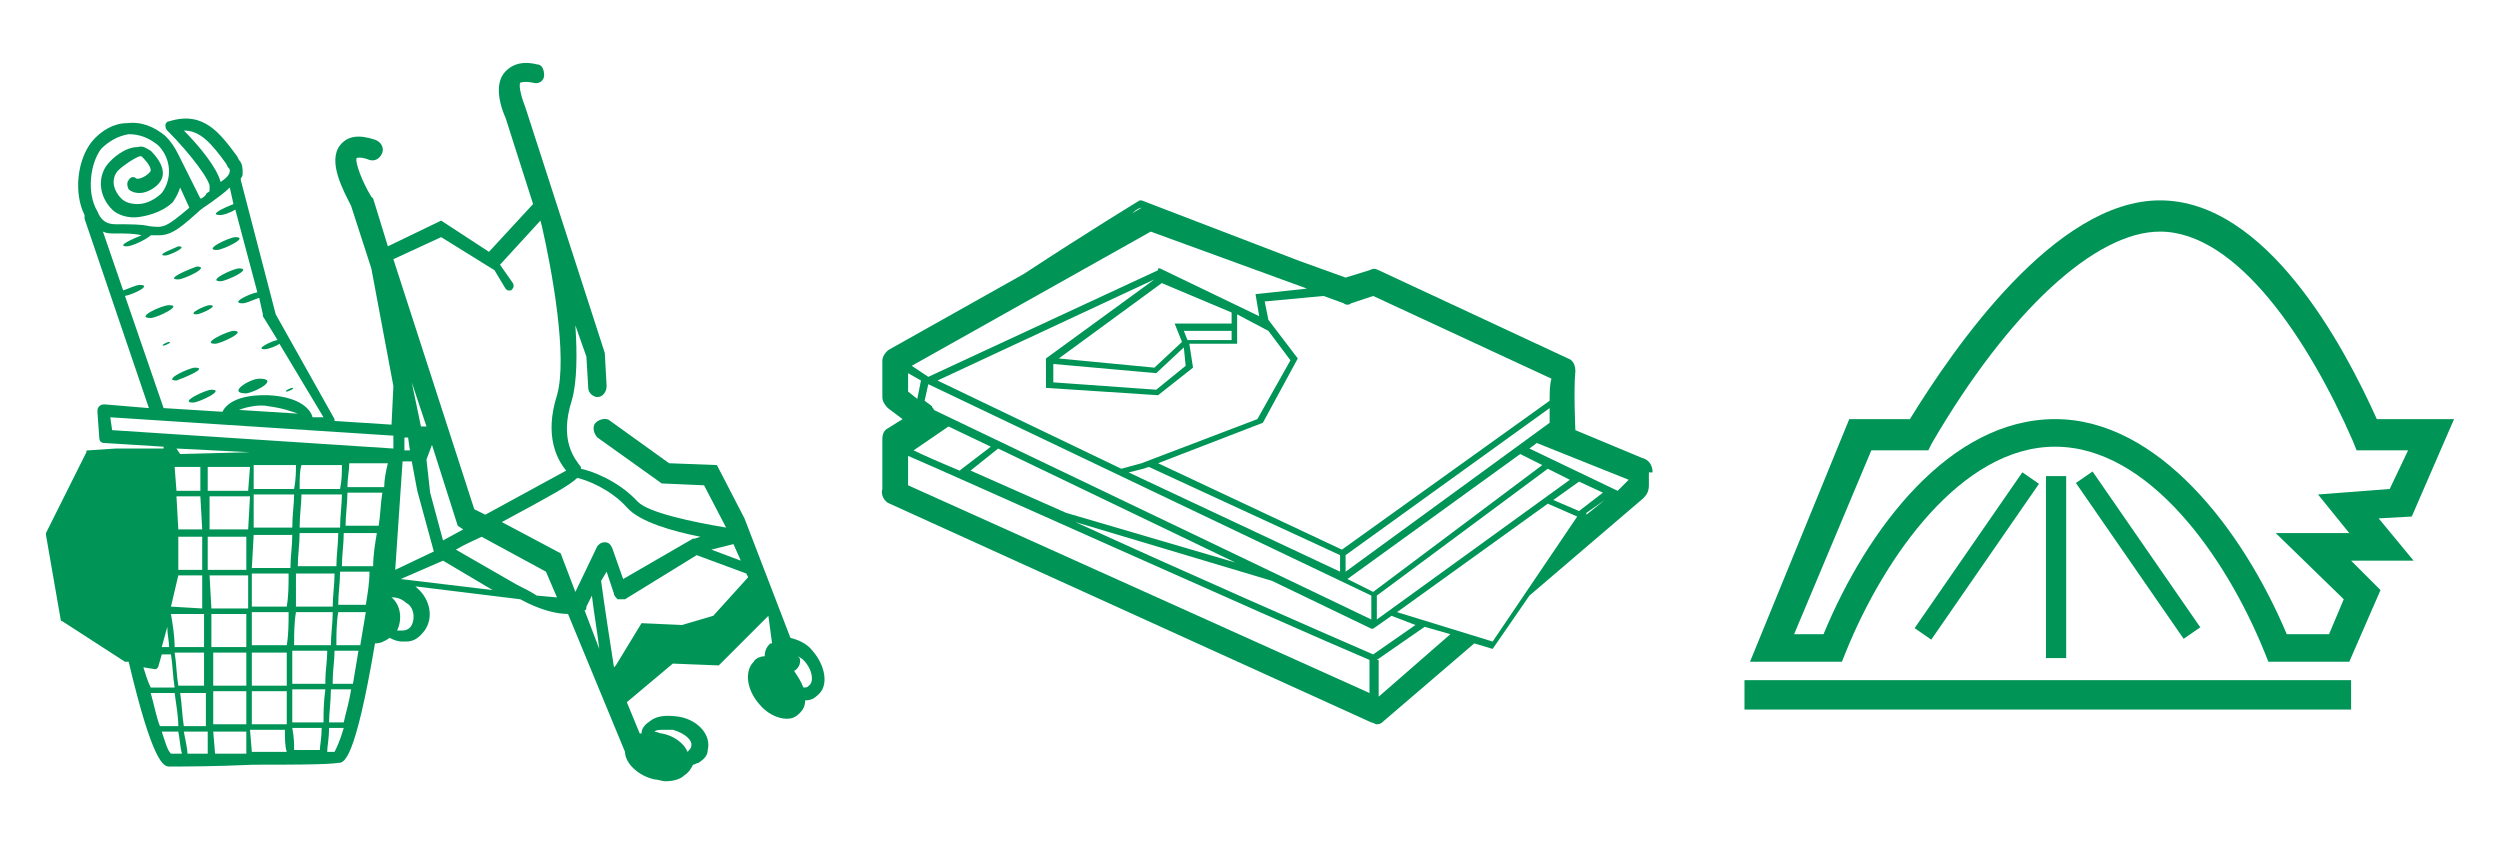<?xml version="1.0" encoding="utf-8"?>
<!-- Generator: Adobe Illustrator 27.2.0, SVG Export Plug-In . SVG Version: 6.00 Build 0)  -->
<svg version="1.1" id="Calque_1" xmlns="http://www.w3.org/2000/svg" xmlns:xlink="http://www.w3.org/1999/xlink" x="0px" y="0px"
	 viewBox="0 0 136 46" enable-background="new 0 0 136 46" xml:space="preserve">
<g>
	<path fill="#009557" d="M40.5,28.2L39,25.3l-2.6-0.1l-3.2-2.3c-0.2-0.2-0.6-0.1-0.8,0.1c-0.2,0.2-0.1,0.6,0.1,0.8l3.5,2.5l2.3,0.1
		l1.2,2.3c-1.8-0.3-4.2-0.8-4.8-1.4c-1.1-1.2-2.6-1.7-3.1-1.8c0,0,0,0,0-0.1c-0.3-0.4-1.2-1.4-0.5-3.6c0.3-1,0.3-2.6,0.2-4.1
		l0.6,1.7l0.1,1.7c0,0.3,0.3,0.5,0.5,0.5c0,0,0,0,0,0c0.3,0,0.5-0.3,0.5-0.6l-0.1-1.8L28.6,5.9c-0.2-0.5-0.4-1.2-0.3-1.4
		c0,0,0.2-0.1,0.7,0c0.3,0.1,0.6-0.1,0.6-0.4s-0.1-0.6-0.4-0.6c-0.8-0.2-1.4,0-1.8,0.5c-0.6,0.8,0,2.2,0.1,2.4l1.5,4.7l-2.4,2.6
		L24,12l-2.9,1.4l-0.8-2.6l-0.1-0.1c-0.5-0.8-0.9-1.9-0.8-2.1c0,0,0.2-0.1,0.7,0.1c0.3,0.1,0.6-0.1,0.7-0.4c0.1-0.3-0.1-0.6-0.4-0.7
		c-0.9-0.3-1.5-0.2-1.9,0.3c-0.7,0.9,0.2,2.5,0.6,3.3l1.1,3.4l1.2,6.4l-0.1,2.1l-3.1-0.2c0,0,0-0.1,0-0.1L15,17.1l-1.9-7.3
		c0,0,0,0,0-0.1c0.1-0.1,0.1-0.2,0.1-0.3c0-0.2,0-0.5-0.2-0.7l-0.1-0.2C12,7.3,11.1,6,9.2,6.6C9.1,6.6,9,6.7,9,6.8
		C9,6.9,9,7,9.1,7.1c1.3,1.3,2.4,2.8,2.3,3.1c0,0.1,0,0.1,0,0.2c-0.1,0.1-0.2,0.1-0.2,0.2c-0.1,0.1-0.2,0.2-0.3,0.2L9.7,8.4
		c0,0,0,0,0,0C9.5,8,9.3,7.7,9,7.4C8.4,6.9,7.7,6.6,6.9,6.7C6.2,6.7,5.5,7.1,5,7.7c-0.8,1-1,2.8-0.4,4c0,0,0,0,0,0.1
		c0,0,0,0.1,0,0.1l3.5,10.3L5.7,22c-0.1,0-0.2,0-0.3,0.1c-0.1,0.1-0.1,0.2-0.1,0.3l0.1,1.4c0,0.2,0.1,0.3,0.3,0.3l3.2,0.2l0,0.1
		l-1.5,0l-1.1,0c0,0,0,0,0,0l-1.5,0.1c-0.1,0-0.1,0-0.1,0.1l-2.2,4.4c0,0,0,0.1,0,0.1l0.8,4.6c0,0,0,0.1,0.1,0.1L6.8,36
		c0,0,0,0,0.1,0L7,36c1.3,5.5,1.9,5.7,2.2,5.7c0,0,0,0,0,0c0.5,0,2.5,0,4.6-0.1c2,0,4,0,4.6-0.1c0.3,0,0.9,0,2-6.5
		c0.3,0,0.5-0.1,0.8-0.3c0.2,0.1,0.4,0.2,0.7,0.2c0.1,0,0.1,0,0.2,0c0.4,0,0.7-0.2,1-0.6c0.5-0.7,0.3-1.7-0.4-2.3
		c0,0-0.1-0.1-0.1-0.1l5.7,0.7c1.1,0.6,2,0.8,2.6,0.8c0,0,0,0,0,0l3.1,7.5c0,0,0,0,0,0c0,0.6,0.7,1.3,1.6,1.5c0.2,0,0.4,0.1,0.6,0.1
		c0.4,0,0.8-0.1,1-0.3c0.3-0.2,0.4-0.4,0.5-0.6c0.1,0,0.2-0.1,0.3-0.1c0.3-0.2,0.5-0.4,0.5-0.7c0.2-0.8-0.5-1.6-1.5-1.8
		c-0.6-0.1-1.2-0.1-1.6,0.2c-0.3,0.2-0.5,0.4-0.5,0.7c0,0,0,0,0,0c0,0,0,0-0.1,0l-0.7-1.7l2.5-2.1l2.5,0.1l2.7-2.7L42,35
		c0,0-0.1,0-0.1,0c-0.2,0.2-0.3,0.4-0.3,0.7c-0.2,0-0.5,0.1-0.6,0.3c-0.5,0.5-0.4,1.5,0.3,2.3c0.4,0.5,1,0.8,1.5,0.8c0,0,0,0,0,0
		c0.3,0,0.5-0.1,0.7-0.3c0.2-0.2,0.3-0.4,0.3-0.7c0.3,0,0.5-0.1,0.7-0.3c0.6-0.5,0.4-1.6-0.3-2.4c-0.3-0.4-0.8-0.6-1.2-0.7
		L40.5,28.2z M40.3,30.5l-1.6-0.6l1.2-0.3L40.3,30.5z M37.9,30.2l2.7,1l0.1,0.2l-1.9,2.1L37.1,34l-2.2-0.1l-1.4,2.3l-0.1,0.1
		c-0.2-1.3-0.5-3.2-0.7-4.7l0.3-0.5l0.4,1.2c0,0.1,0.1,0.2,0.2,0.3c0.1,0,0.2,0,0.4,0L37.9,30.2z M38.1,29.2l-0.3,0.1
		c0,0-0.1,0-0.1,0l-3.8,2.2l-0.6-1.7c-0.1-0.2-0.2-0.3-0.4-0.3c-0.2,0-0.3,0.1-0.4,0.2l-1.2,2.5l-0.8-2.1l-3.2-1.7
		c2.6-1.4,3.7-2,4.1-2.4c0.5,0.1,1.8,0.6,2.7,1.6C34.8,28.4,36.6,28.9,38.1,29.2z M18.7,39.3l-0.8,0c0-0.5,0.1-1.1,0.1-1.8l1.1,0
		C19,38.2,18.8,38.8,18.7,39.3z M15.9,39.3c0-0.5,0-1.1,0-1.8l1.8,0c-0.1,0.7-0.1,1.3-0.1,1.8L15.9,39.3z M17.5,39.6
		c0,0.5-0.1,1-0.1,1.2c-0.4,0-0.9,0-1.4,0c0-0.3,0-0.7-0.1-1.2L17.5,39.6z M8.2,37.7l1.3,0c0.1,0.7,0.2,1.3,0.2,1.8l-1,0
		C8.5,39,8.4,38.4,8.2,37.7z M9.8,37.7l1.4,0l0,1.8l-1.2,0C9.9,38.9,9.9,38.3,9.8,37.7z M23.2,25l0.3-0.8l1.4,4.4l0.3,0.2l-1.1,0.6
		l-0.7-2.6L23.2,25C23.2,25,23.2,25,23.2,25z M22.9,23.2l-0.5-2.4l0.8,2.4L22.9,23.2z M17.7,37.2l-1.8,0c0-0.6,0-1.2,0-1.8l1.9,0
		c0,0.6-0.1,1.1-0.1,1.6C17.7,37.1,17.7,37.1,17.7,37.2z M16.1,25.3c0,0.3,0,0.8-0.1,1.3l-2.2,0l0-1.3L16.1,25.3z M19.9,32.9l-1.5,0
		c0-0.6,0.1-1.2,0.1-1.8l1.6,0C20.1,31.7,20,32.3,19.9,32.9z M13.7,33l0-1.8l2,0c0,0.6,0,1.2-0.1,1.8L13.7,33z M15.7,33.3
		c0,0.6,0,1.2-0.1,1.8l-1.9,0l0-1.8L15.7,33.3z M9.7,29.2l1.3,0l0,1.8l-1.3,0l0,0c0,0,0,0,0,0L9.7,29.2z M11.3,29.2l2.1,0l0,1.8
		l-2.1,0L11.3,29.2z M13.8,29.1l2.1,0c0,0.6-0.1,1.2-0.1,1.8l-2.1,0L13.8,29.1z M18.4,29c0,0.6-0.1,1.2-0.1,1.8l-2.1,0
		c0-0.6,0.1-1.2,0.1-1.8L18.4,29z M16.3,28.7c0-0.7,0.1-1.3,0.1-1.8l2.2,0c0,0.5-0.1,1.2-0.1,1.8L16.3,28.7z M16.1,31.2l2.1,0
		c0,0.6-0.1,1.2-0.1,1.8l-2,0C16.1,32.4,16.1,31.8,16.1,31.2z M20.3,30.8l-1.7,0c0-0.6,0.1-1.2,0.1-1.8l1.8,0
		C20.4,29.6,20.3,30.2,20.3,30.8z M20.6,28.6l-1.8,0c0-0.6,0.1-1.2,0.1-1.8l1.9,0C20.7,27.4,20.7,28,20.6,28.6z M20.9,26.5l-2,0
		c0-0.5,0.1-0.9,0.1-1.3l2.1,0C21,25.6,20.9,26.1,20.9,26.5z M18.6,25.3c0,0.4,0,0.8-0.1,1.3l-2.2,0c0-0.5,0-1,0.1-1.3L18.6,25.3z
		 M16,26.9c0,0.5-0.1,1.1-0.1,1.8l-2.1,0l0-1.8L16,26.9z M13.5,28.8l-2.1,0l0-1.8l2.2,0L13.5,28.8z M11,28.8l-1.3,0l-0.1-1.8l1.3,0
		L11,28.8z M9.3,33l0.4-1.7l1.3,0l0,1.8L9.3,33C9.3,33.1,9.3,33.1,9.3,33z M11.4,31.3l2.1,0l0,1.8l-2,0L11.4,31.3z M13.4,33.4l0,1.8
		l-1.9,0l0-1.8L13.4,33.4z M13.4,35.5l0,1.8l-1.8,0l0-1.8L13.4,35.5z M13.7,35.5l1.9,0c0,0.6,0,1.2,0,1.8l-1.9,0L13.7,35.5z
		 M16,35.1c0-0.6,0-1.2,0.1-1.8l2,0c0,0.6-0.1,1.2-0.1,1.8L16,35.1z M18.4,33.3l1.5,0c-0.1,0.6-0.2,1.2-0.3,1.8l-1.3,0
		C18.3,34.5,18.3,33.9,18.4,33.3z M21.9,25.1l0.5,0l0.3,1.6l0.9,3.3L21.5,31L21.9,25.1z M22.3,24.5l-0.3,0l0-0.7l0.2,0L22.3,24.5z
		 M13.5,26.7l-2.2,0l0-1.3l2.3,0L13.5,26.7z M10.9,25.4l0,1.3l-1.3,0l-0.1-1.3L10.9,25.4z M9.1,34.1c0,0.4,0.1,0.8,0.1,1.1l-0.4,0
		L9.1,34.1z M9.3,33.4l1.8,0l0,1.8l-1.6,0C9.5,34.6,9.4,34,9.3,33.4z M11.1,35.5l0,1.8l-1.4,0c-0.1-0.6-0.1-1.2-0.2-1.8L11.1,35.5z
		 M11.3,39.8l0,1.2c-0.4,0-0.8,0-1.1,0c0-0.2-0.1-0.7-0.2-1.2L11.3,39.8z M11.6,39.8l1.8,0l0,1.2c-0.6,0-1.2,0-1.7,0L11.6,39.8z
		 M11.6,39.4l0-1.8l1.8,0l0,1.8L11.6,39.4z M13.7,37.6l1.9,0c0,0.7,0,1.3,0,1.8l-1.9,0L13.7,37.6z M19.2,37.2l-1.1,0
		c0-0.1,0-0.1,0-0.2c0-0.5,0.1-1.1,0.1-1.6l1.3,0C19.4,36,19.3,36.6,19.2,37.2z M20.9,31.6l0,0.2c0,0,0,0,0,0
		C20.9,31.7,20.9,31.7,20.9,31.6z M21.5,31.3l0,0.1L21.5,31.3L21.5,31.3z M24.1,30.5l2.7,1.6l-5-0.6L24.1,30.5z M28.1,31.8l-3.3-1.9
		c0.5-0.3,1-0.5,1.4-0.7l3.5,1.9l0.6,1.4l-1.1-0.1C28.9,32.2,28.5,32,28.1,31.8z M24,12.9l2.9,1.8l0.6,1c0.1,0.1,0.1,0.1,0.2,0.1
		c0,0,0.1,0,0.1,0c0.1-0.1,0.2-0.2,0.1-0.4l-0.7-1l2.2-2.4l0.1,0.4c0.5,2.2,1.4,7,0.8,9.1c-0.7,2.2,0,3.5,0.5,4.1L26.4,28l-0.6-0.3
		l-4.4-13.6L24,12.9z M22,23.1L22,23.1L22,23.1L22,23.1z M10,7.1c0.9,0,1.5,0.7,2.3,1.8l0.1,0.2c0.1,0.1,0.1,0.1,0.1,0.2
		c0,0.2-0.2,0.4-0.5,0.6C11.8,9.1,10.8,7.9,10,7.1z M5.5,8.1C5.9,7.7,6.4,7.4,7,7.3c0.6,0,1.1,0.2,1.6,0.6c0.7,0.7,0.8,1.8,0.2,2.6
		c-0.3,0.3-0.8,0.6-1.3,0.6c-0.4,0-0.7-0.1-0.9-0.3c-0.4-0.4-0.6-1-0.2-1.5c0.3-0.3,0.9-0.7,1.2-0.8c0.1,0,0.1,0,0.1,0
		c0.5,0.5,0.5,0.7,0.5,0.8C8,9.6,7.5,9.8,7.4,9.7C7.3,9.6,7.1,9.6,7,9.8c-0.1,0.1-0.1,0.3,0,0.5c0.1,0.1,0.3,0.2,0.6,0.2
		c0.4,0,0.9-0.3,1.1-0.6c0.3-0.4,0.2-1-0.5-1.7C8,8.1,7.8,7.9,7.5,8C6.8,8,6.1,8.6,5.8,9c-0.5,0.7-0.4,1.7,0.3,2.4
		c0.3,0.3,0.9,0.5,1.5,0.4c0.7-0.1,1.4-0.4,1.8-0.8c0.2-0.3,0.3-0.5,0.4-0.8l0.5,1.1c-1.3,1.1-1.4,1.1-2.2,1c-0.4-0.1-1-0.1-1.8-0.1
		c-0.5,0-0.8-0.2-1-0.7C4.7,10.5,4.9,8.9,5.5,8.1z M6.8,16.1c0.5-0.1,1.5-0.6,0.8-0.6c-0.2,0-0.6,0.2-0.9,0.3l-1.1-3.2
		c0.2,0.1,0.4,0.1,0.6,0.1c0.7,0,1.1,0,1.5,0.1c-0.5,0.2-1.4,0.6-0.8,0.6c0.3,0,1.1-0.4,1.3-0.6c0.1,0,0.3,0,0.4,0
		c0.6,0,1-0.2,2.1-1.2c0.2-0.2,0.5-0.4,0.8-0.6c0.4-0.3,0.7-0.5,1-0.8l0.2,0.9c-0.5,0.2-1.4,0.6-0.7,0.6c0.1,0,0.5-0.1,0.8-0.3
		l1.2,4.5c-0.5,0.1-1.5,0.6-0.8,0.6c0.2,0,0.6-0.2,0.9-0.3l0.2,0.9c0,0,0,0.1,0,0.1l0.8,1.3c0,0,0,0,0,0c-0.2,0-1.3,0.5-0.7,0.5
		c0.2,0,0.7-0.2,0.8-0.3l2.4,4l-0.6,0c0-0.1-0.3-1.1-2.4-1.2c-0.2,0-2-0.1-2.5,0.9c0,0,0,0,0,0l-3.2-0.2L6.8,16.1z M13,22.3
		c0.5-0.2,1.2-0.3,1.6-0.2c0.8,0.1,1.3,0.3,1.6,0.4L13,22.3z M6,22.7l15.4,1l0,0.7l-15.3-1L6,22.7z M13.6,24.6l-3.8,0.1l-0.2-0.3
		L13.6,24.6z M8.4,36.4C8.4,36.4,8.4,36.4,8.4,36.4c0.1,0,0.1,0,0.1,0c0,0,0.1-0.1,0.1-0.1l0.2-0.7l0.5,0c0.1,0.6,0.1,1.2,0.2,1.8
		l-1.3,0C8,37,7.9,36.6,7.8,36.3L8.4,36.4z M8.8,39.8l0.9,0c0.1,0.5,0.1,0.9,0.2,1.2c-0.2,0-0.5,0-0.6,0C9.1,40.8,9,40.4,8.8,39.8z
		 M13.7,40.9C13.7,40.9,13.7,40.9,13.7,40.9l-0.1-1.2l1.9,0c0,0.5,0,0.9,0.1,1.2C15.1,40.9,14.4,40.9,13.7,40.9z M18.2,40.9
		c-0.1,0-0.3,0-0.4,0c0-0.3,0.1-0.7,0.1-1.3l0.8,0C18.5,40.3,18.3,40.7,18.2,40.9z M22.4,34L22.4,34c-0.1,0.2-0.3,0.3-0.5,0.3
		c-0.1,0-0.2,0-0.3,0c0.3-0.6,0.2-1.4-0.3-1.8c0,0,0,0,0,0c0,0,0.1,0,0.1,0c0.2,0,0.5,0.1,0.7,0.3C22.5,33,22.6,33.6,22.4,34z
		 M31.8,33.2c0.1,0,0.1-0.1,0.1-0.2l0.3-0.6c0.1,0.9,0.3,2,0.4,2.9L31.8,33.2C31.8,33.2,31.8,33.2,31.8,33.2z M36.2,39.7
		c0.1,0,0.3,0,0.4,0c0.7,0.2,1.1,0.6,1,0.9c0,0.1-0.1,0.2-0.2,0.3c-0.2-0.5-0.8-0.9-1.4-1h0c-0.1,0-0.3-0.1-0.4-0.1c0,0,0,0,0,0
		C35.7,39.7,35.9,39.7,36.2,39.7z M42.4,35.8C42.4,35.8,42.4,35.8,42.4,35.8C42.4,35.8,42.4,35.8,42.4,35.8L42.4,35.8z M43.7,35.9
		L43.7,35.9c0.5,0.5,0.6,1.2,0.3,1.4c-0.1,0.1-0.1,0.1-0.3,0.1c-0.1-0.3-0.3-0.6-0.5-0.9c0.2-0.1,0.4-0.4,0.3-0.7l-0.1-0.1
		C43.6,35.8,43.7,35.9,43.7,35.9z"/>
	<path fill="#009557" d="M14.1,20.6c-0.5,0-1.8,0.8-0.7,0.8C14,21.3,15.2,20.6,14.1,20.6z"/>
	<path fill="#009557" d="M9.2,18.6c-0.1,0-0.5,0.2-0.3,0.2C9,18.8,9.4,18.6,9.2,18.6z"/>
	<path fill="#009557" d="M12.7,18c-0.3,0-1.8,0.7-1,0.7C12,18.7,13.5,18,12.7,18z"/>
	<path fill="#009557" d="M11.5,21.2c-0.3,0-1.8,0.7-1,0.7C10.8,21.9,12.3,21.2,11.5,21.2z"/>
	<path fill="#009557" d="M15.6,21.3c0.1,0,0.5-0.2,0.3-0.2C15.8,21.1,15.4,21.3,15.6,21.3z"/>
	<path fill="#009557" d="M10.6,20c-0.3,0-1.8,0.7-1,0.7C9.9,20.6,11.4,20,10.6,20z"/>
	<path fill="#009557" d="M9,13.9c0.2,0,1.3-0.5,0.7-0.5C9.5,13.5,8.4,13.9,9,13.9z"/>
	<path fill="#009557" d="M9.7,15.2c0.3,0,1.8-0.7,1-0.7C10.4,14.6,8.9,15.2,9.7,15.2z"/>
	<path fill="#009557" d="M10.7,17.1c0.2,0,1.3-0.5,0.7-0.5C11.2,16.6,10.1,17.1,10.7,17.1z"/>
	<path fill="#009557" d="M12,15.3c0.3,0,1.8-0.7,1-0.7C12.7,14.6,11.2,15.3,12,15.3z"/>
	<path fill="#009557" d="M11.8,13.6c0.3,0,1.8-0.7,1-0.7C12.5,12.9,11,13.6,11.8,13.6z"/>
	<path fill="#009557" d="M9.2,16.6c-0.4,0-1.9,0.7-1,0.7C8.5,17.3,10,16.6,9.2,16.6z"/>
</g>
<g>
	<rect x="94.9" y="37" fill="#009557" width="33" height="1.6"/>
	<path fill="#009557" d="M117.5,10.9c-5.7,0-11.2,8-13.6,11.9h-3.3L95.2,36h5l0.2-0.5c2.1-5.2,6.3-11.2,11.4-11.2
		c5.1,0,9.3,6,11.4,11.2l0.2,0.5h4.4l1.7-3.9l-1.6-1.6l3.4,0l-1.9-2.3l1.8-0.1l2.3-5.3h-4.2C127.5,18.8,123.3,10.9,117.5,10.9z
		 M130,26.6l-3.9,0.3l1.7,2.1l-4,0l3.7,3.6l-0.8,1.9h-2.3c-2.4-5.7-7-11.7-12.6-11.7c-5.7,0-10.2,5.9-12.6,11.7h-1.6l4.2-10h3.1
		l0.2-0.4c4.2-7.2,8.9-11.5,12.4-11.5c4.2,0,8.1,5.9,10.5,11.4l0.2,0.5h2.8L130,26.6z"/>
	
		<rect x="102.3" y="29.7" transform="matrix(0.569 -0.823 0.823 0.569 21.503 101.464)" fill="#009557" width="10.3" height="1.1"/>
	
		<rect x="115.7" y="25.1" transform="matrix(0.823 -0.569 0.569 0.823 3.426 71.45)" fill="#009557" width="1.1" height="10.3"/>
	<rect x="111.3" y="25.9" fill="#009557" width="1.1" height="9.9"/>
</g>
<g>
	<path fill="#009557" d="M89.9,26.8 M89.9,25.7c0-0.4-0.2-0.7-0.6-0.8l-3.6-1.5c0,0,0,0,0,0c0,0-0.1-2.2,0-3.2
		c0-0.3-0.1-0.6-0.4-0.7L75,14.7c-0.2-0.1-0.3-0.1-0.5,0l-1.3,0.4l-2.5-0.9l-8.6-3.3l-0.1,0c0,0-2.8,1.7-6.3,4L48.4,19
		c-0.2,0.1-0.4,0.4-0.4,0.6v2c0,0.2,0.1,0.4,0.3,0.6l0.8,0.6l-0.8,0.5c-0.2,0.1-0.3,0.3-0.3,0.6v2.5c0,0.1,0,0.1,0,0.2
		c-0.1,0.3,0.1,0.7,0.4,0.8l26.2,11.9c0.1,0,0.2,0.1,0.3,0.1c0.2,0,0.3-0.1,0.4-0.2l4.9-4.2l1,0.3l2-2.9l6.2-5.3
		c0.2-0.2,0.3-0.4,0.3-0.7V25.7z M86.3,27.9l1-0.7l-1,0.8L86.3,27.9L86.3,27.9z M85.9,27.8l-1.4-0.6l1.4-1l1.3,0.6L85.9,27.8z
		 M62.6,12.6l8.5,3.1l-2.8,0.3l0.2,1.2l-5.4-2.6l-0.1,0l0,0l0,0L63,14.7l-12.5,5.8l-0.9-0.6L62.6,12.6z M61.6,11.6
		c0.2-0.2,0.4-0.3,0.5-0.3l0,0L61.6,11.6z M74.7,32.2l-1.4-0.7l9.4-6.8l1.2,0.6L74.7,32.2z M84.2,25.5l1.2,0.6l-10.5,7.6v-1.3
		L84.2,25.5z M54.3,24.4l12.9,6.2L58,27.9l-5.2-2.3L54.3,24.4z M52.2,25.6c-1.2-0.5-2.1-0.9-2.5-1.1l1.9-1.3l2.3,1.1L52.2,25.6z
		 M50.8,22.3c0-0.1-0.1-0.1-0.1-0.2l-0.4-0.3l0.2-0.9l24.1,11.5v1.3L50.8,22.3z M64.4,18H67v0.5l-2.4,0L64.4,18z M64.5,19.9
		l-1.6,1.3l-5.6-0.4v-1l5.6,0.5l1.5-1.4L64.5,19.9z M63.9,17.6l0.4,1L62.8,20l-5.2-0.5l5.6-4.1L67,17l0,0v0.6H63.9z M56.9,19.5v1.6
		l6.1,0.4l1.9-1.5l-0.2-1.3l2.6,0v-1.6L69,18l1.2,1.6l-1.8,3.2l-6.3,2.4l-1.1,0.3L51,20.7l11.8-5.5L56.9,19.5z M62.5,25.4l10.4,4.8
		v0.9l-11.5-5.4l0.8-0.2L62.5,25.4z M73.2,31.1v-0.9l11.1-8c0,0.3,0,0.6,0,0.8L73.2,31.1z M84.3,21.8L73,29.9l-10-4.7l5.7-2.2
		l1.9-3.5L69,17.4l-0.2-1l3.2-0.3l1.1,0.4c0.1,0.1,0.3,0.1,0.4,0l1.2-0.4l9.7,4.5C84.3,20.9,84.3,21.4,84.3,21.8z M50.1,20.7
		L50.1,20.7l-0.2,1l-0.5-0.4v-1L50.1,20.7z M74.5,35.9v1.8L49.4,26.4v-1.6C51.3,25.6,69.3,33.7,74.5,35.9z M58.5,28.4l10.7,3.2
		l5.4,2.6l0.1,0l1-0.7L77,34l-2.3,1.6C71.7,34.3,64.4,31.1,58.5,28.4z M74.9,35.9l2.6-1.8l1.4,0.4l-3.9,3.4l0,0V35.9z M76,33.3
		l8.2-5.9l1.6,0.7l-4.6,6.8L76,33.3z M83.2,24.4l0.4-0.3l5,2l-0.6,0.6L83.2,24.4z"/>
</g>
</svg>
